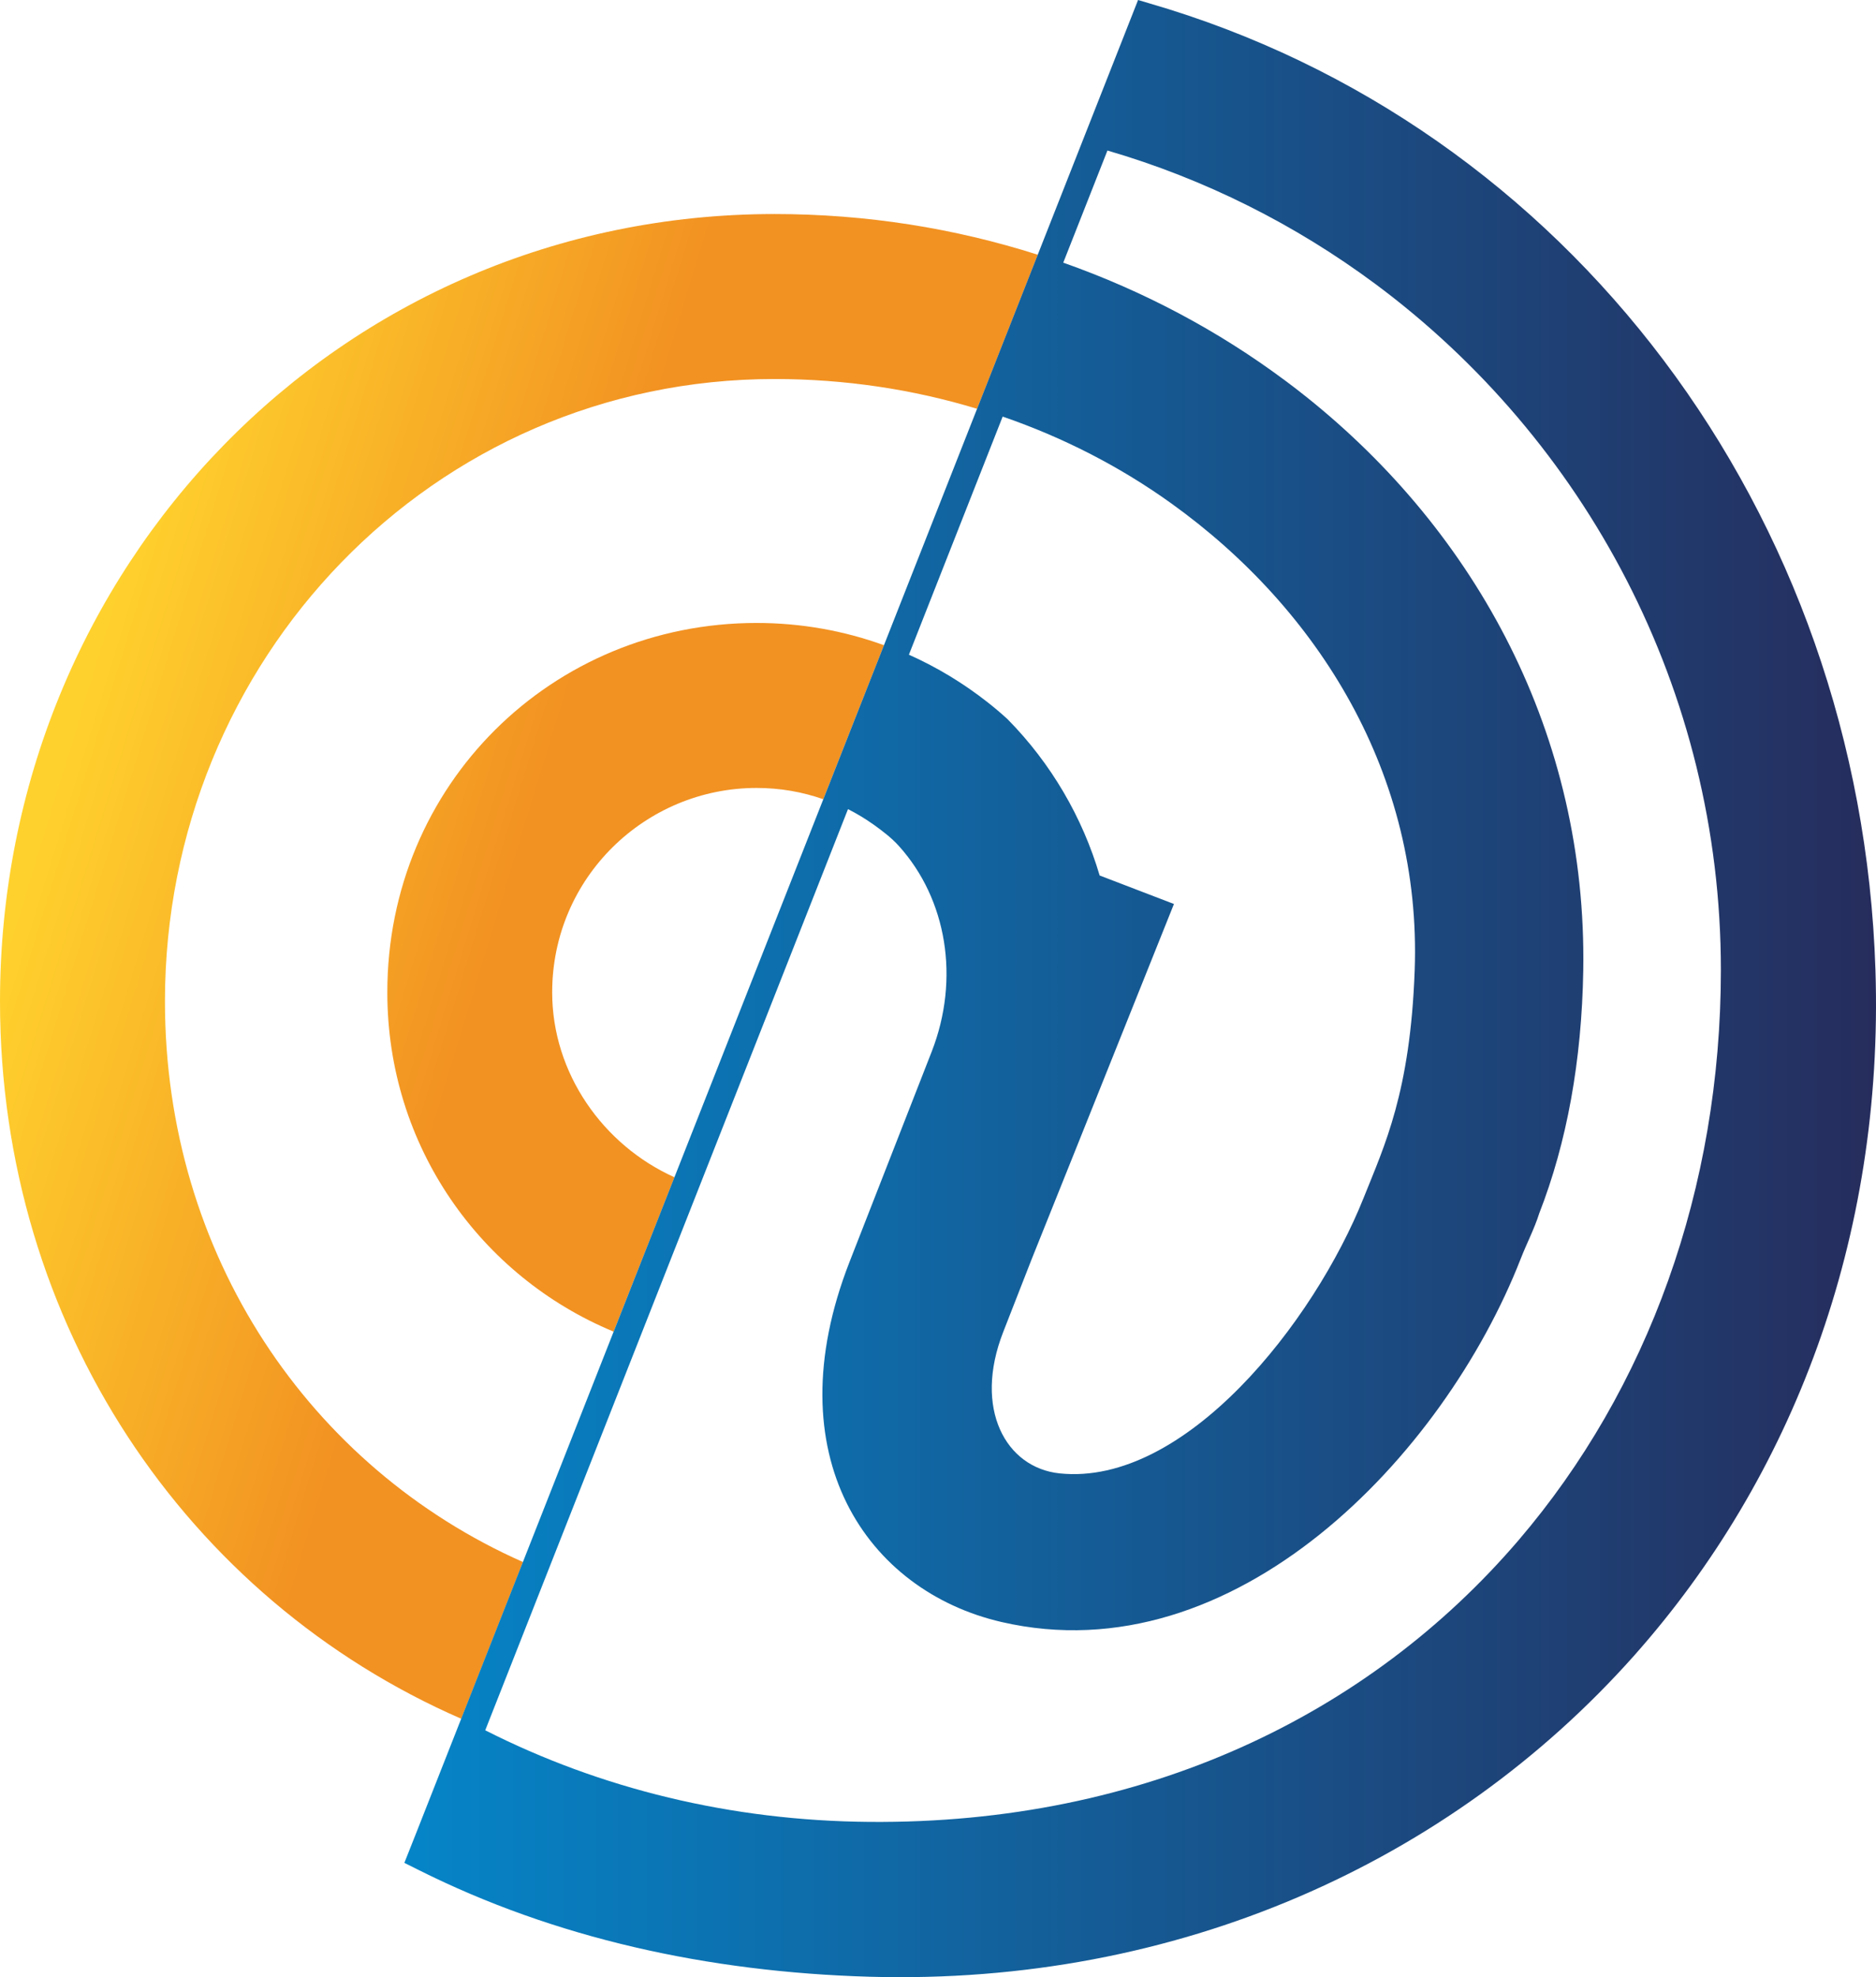 <?xml version="1.0" encoding="utf-8"?>
<!-- Generator: Adobe Illustrator 28.1.0, SVG Export Plug-In . SVG Version: 6.00 Build 0)  -->
<svg version="1.1" id="Warstwa_1" xmlns="http://www.w3.org/2000/svg" xmlns:xlink="http://www.w3.org/1999/xlink" x="0px" y="0px"
	 viewBox="0 0 413.98 436.2" style="enable-background:new 0 0 413.98 436.2;" xml:space="preserve">
<style type="text/css">
	.st0{fill:url(#SVGID_1_);}
	.st1{fill:url(#SVGID_00000072994202952890459710000005627138187877586849_);}
</style>
<g>
	<linearGradient id="SVGID_1_" gradientUnits="userSpaceOnUse" x1="12.88" y1="171.074" x2="231.889" y2="238.018">
		<stop  offset="0" style="stop-color:#FFD12D"/>
		<stop  offset="0.447" style="stop-color:#F29222"/>
	</linearGradient>
	<path class="st0" d="M170.93,47.22C74.78,47.22,0,125.17,0,220.92C0,292.3,41.21,352.79,101.79,379.2l13.62-34.58
		c-47.04-20.83-79.01-67.77-79.01-123.7c0-75.17,58.96-137.3,134.52-137.3c15.53,0,30.56,2.28,44.7,6.57l13.39-33.99
		C210.68,50.35,191.12,47.22,170.93,47.22z M85.47,218.95c0,33.89,20.54,62.65,49.94,74.84l13.43-34.06
		c-15.76-7.07-26.99-22.97-26.99-40.78c0-25.33,20.59-45.11,45.11-45.11c5.16,0,10.1,0.87,14.72,2.49l13.39-33.98
		c-8.75-3.17-18.2-4.91-28.11-4.91C121.86,137.44,85.47,173.05,85.47,218.95z"/>
	<g>
		
			<linearGradient id="SVGID_00000079451254490170004370000005786827090594959251_" gradientUnits="userSpaceOnUse" x1="89.23" y1="218.102" x2="413.981" y2="218.102">
			<stop  offset="0" style="stop-color:#0585C8"/>
			<stop  offset="1" style="stop-color:#262D5D"/>
			<stop  offset="1" style="stop-color:#056DB4"/>
		</linearGradient>
		<path style="fill:url(#SVGID_00000079451254490170004370000005786827090594959251_);" d="M91.85,404.38l-2.62,6.61l3.23,1.61
			c29.91,14.98,63.69,22.47,99.36,23.51c68.1,1.96,128.23-25.31,168.71-70.76c0.06-0.04,0.09-0.09,0.13-0.15
			c34.85-39.23,55.09-91.98,53.2-151.17C410.64,113.06,346.03,27.52,253.53,0.71c-0.06-0.01-1.79-0.54-2.39-0.71L91.85,404.38z
			 M221.26,91.91c13.47,4.63,26.01,11.11,37.21,19.15c32.48,23.3,55.29,59.85,53.71,103.06c-0.98,26.86-6.66,38.62-11.24,50.09
			c-10.99,27.56-39.47,63.74-67.12,60.85c-11.85-1.24-19.07-14.24-12.44-31.19c1.56-3.99,4.7-12.03,6.26-16.02l10.2-25.43
			l21.22-52.99l-0.13-0.04l-16.27-6.24c-3.78-12.81-10.7-24.72-20.31-34.47l0,0c-1.45-1.33-2.96-2.61-4.5-3.81
			c-5.26-4.13-11.06-7.65-17.28-10.43L221.26,91.91z M335.06,339.86c-32.94,38.44-82.48,62.61-143.24,62.09
			c-30.48-0.25-59.27-7.3-84.74-20.21l67.65-171.73l5.91-15.01l6.49-16.49c1.96,1,3.85,2.14,5.64,3.41
			c1.99,1.43,3.97,2.92,5.61,4.75c10.53,11.69,13.51,29.24,7.21,45.37l-18.14,46.41c-16.69,42.76,3.88,72.55,33.56,79.4
			c51.43,11.87,97.57-36.64,114.56-80.12c1.32-3.39,3.02-6.62,4.09-10.02c6.11-15.64,9.39-33.71,9.72-53.61
			c0.85-51.95-23.54-96.53-61.1-126.53c-1.54-1.23-3.11-2.45-4.7-3.62c-14.7-10.96-31.23-19.76-48.95-26l9.75-24.74
			c21.51,6.27,41.44,16.33,59.03,29.37c46.3,34.37,76.34,89.53,76.34,151.43C379.74,262.22,363.67,306.44,335.06,339.86z"/>
	</g>
</g>
</svg>
